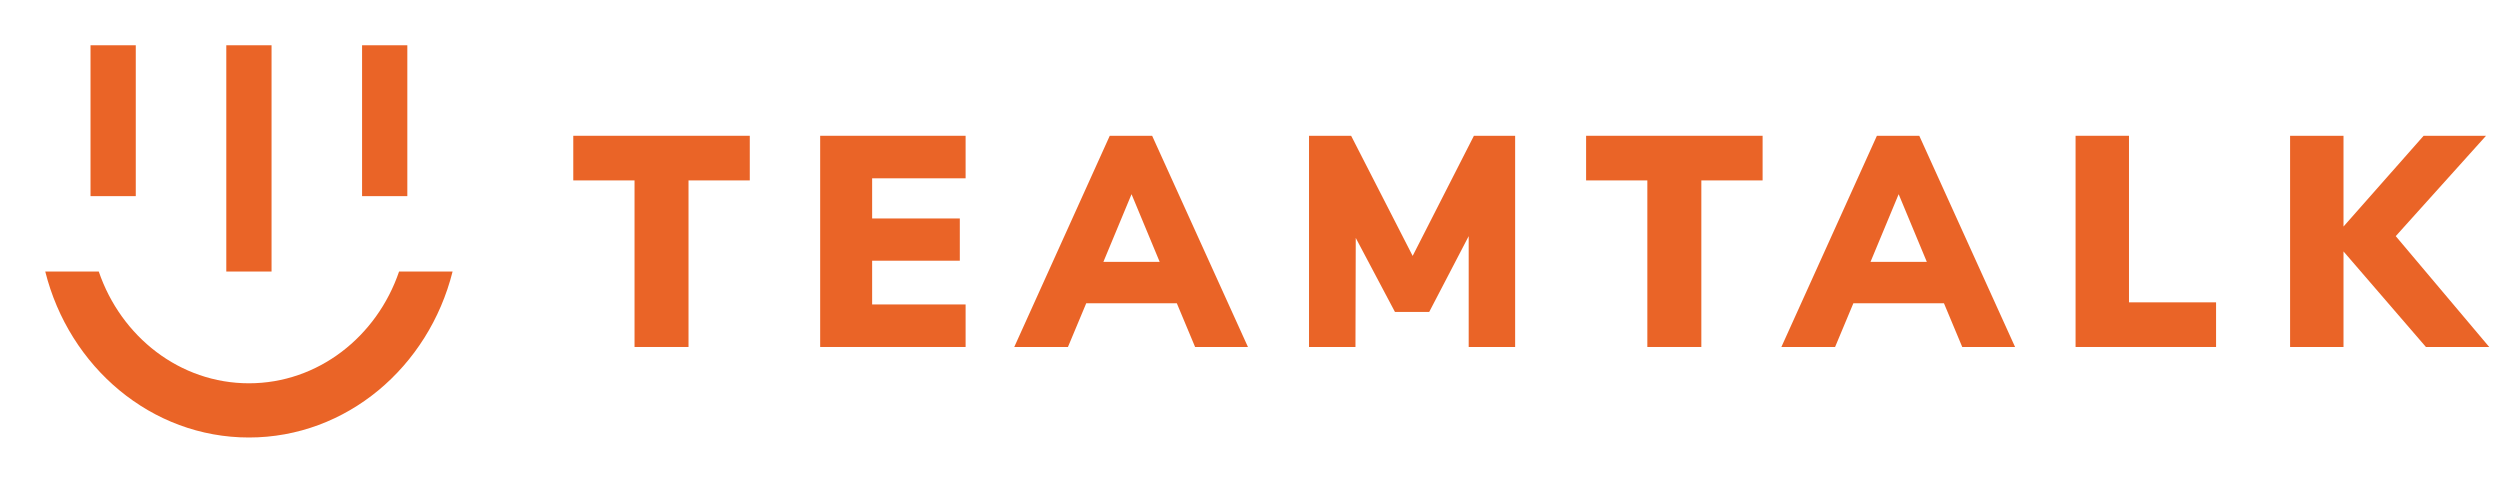<svg width="145" height="28" viewBox="0 0 145 28" fill="none" xmlns="http://www.w3.org/2000/svg">
<path d="M5.729 15.75C7.018 19.53 10.431 22.231 14.438 22.231C18.444 22.231 21.857 19.53 23.146 15.75H26.25C24.86 21.292 20.098 25.375 14.438 25.375C8.777 25.375 4.015 21.292 2.625 15.75H5.729ZM15.75 15.75H13.125V2.625H15.75V15.75ZM7.875 11.375H5.25V2.625H7.875V11.375ZM23.625 11.375H21V2.625H23.625V11.375Z" fill="#EA6427"/>
<path d="M36.803 20.125V10.464H33.25V7.875H43.487V10.464H39.934V20.125H36.803Z" fill="#EA6427"/>
<path d="M47.57 20.125V7.875H56.005V10.342H50.584V12.671H55.669V15.121H50.584V17.658H56.005V20.125H47.57Z" fill="#EA6427"/>
<path d="M69.316 20.125L68.255 17.588H63.002L61.941 20.125H58.827L64.366 7.875H66.824L72.381 20.125H69.316ZM63.996 15.19H67.262L65.629 11.263L63.996 15.19Z" fill="#EA6427"/>
<path d="M85.487 7.875H87.878V20.125H85.184V13.696L82.894 18.092H80.907L78.634 13.8L78.617 20.125H75.923V7.875H78.365L81.934 14.843L85.487 7.875Z" fill="#EA6427"/>
<path d="M95.546 20.125V10.464H91.994V7.875H102.231V10.464H98.678V20.125H95.546Z" fill="#EA6427"/>
<path d="M113.81 20.125L112.749 17.588H107.496L106.435 20.125H103.32L108.86 7.875H111.318L116.874 20.125H113.81ZM108.489 15.19H111.756L110.122 11.263L108.489 15.19Z" fill="#EA6427"/>
<path d="M120.383 20.125V7.875H123.481V17.536H128.532V20.125H120.383Z" fill="#EA6427"/>
<path d="M144.375 20.125H140.704L135.923 14.582V20.125H132.825V7.875H135.923V13.14L140.57 7.875H144.19L138.953 13.696L144.375 20.125Z" fill="#EA6427"/>
</svg>
